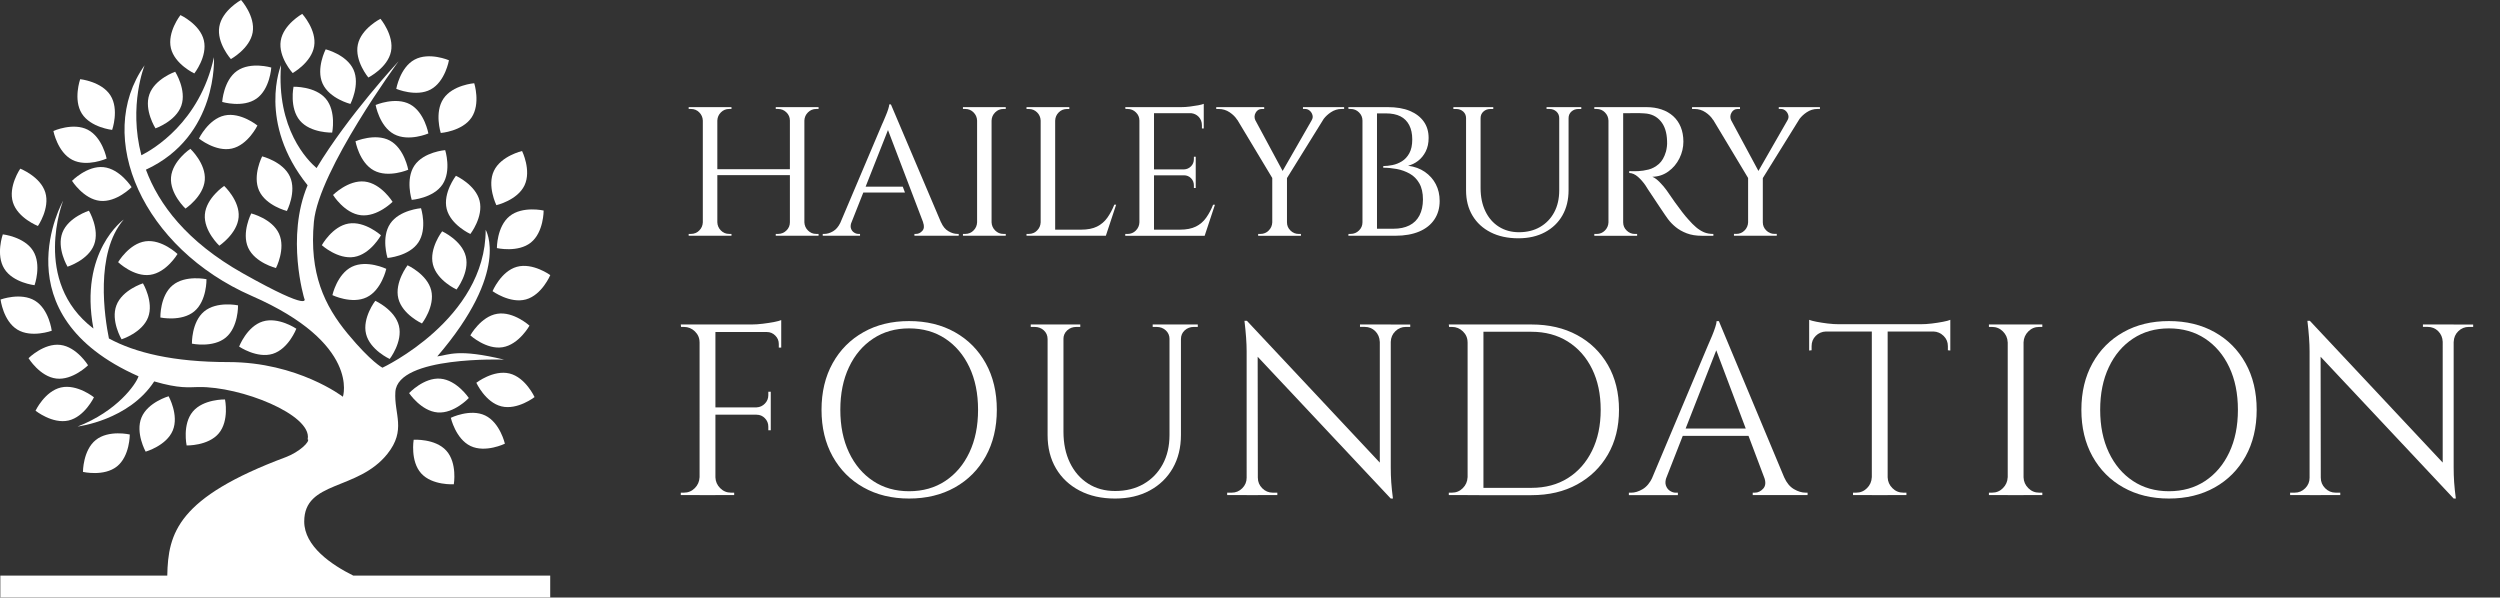 <?xml version="1.0" encoding="UTF-8"?>
<svg xmlns="http://www.w3.org/2000/svg" xmlns:xlink="http://www.w3.org/1999/xlink" version="1.0" id="Layer_1" x="0px" y="0px" viewBox="0 0 666.29 159.25" style="enable-background:new 0 0 666.29 159.25;" xml:space="preserve">
<rect x="0" y="0" width="666.29" height="159.25" fill="#333333" stroke="none"/>
<style type="text/css">
	.st0{fill:#FFFFFF;}
</style>
<path class="st0" d="M94.16,153.41c-5.78-2.87-13.08-7.8-13.08-14.42c0-10.96,14.27-8.15,22.14-17.99  c5.16-6.45,1.76-10.65,2.15-16.55c0.65-9.67,29.01-8.6,29.01-8.6c-12.47-3.01-14.71-1.24-17.84-0.86  c19.56-22.78,12.9-33.74,12.9-33.74c0,23.86-27.51,36.75-27.51,36.75s-3.01-1.51-9.24-9.03c-6.23-7.52-10.31-16.12-9.03-29.87  c1.29-13.75,22.57-42.77,22.57-42.77S92.82,30.75,84.37,44.79c-2.39-2.04-10.76-10.45-9.47-27.44c0,0-6.38,15.25,7.08,32.03  c-5.84,13.84-0.9,30.14-0.9,30.14s2.6,3.98-16.33-6.66C49.7,64.39,42.29,54.39,38.89,45.22c19.35-8.94,18.13-29.97,18.13-29.97  c-3.78,17.38-16.35,24.63-19.34,26.13c-3.5-13.31,0.86-23.98,0.86-23.98C24.99,36.53,38.1,66.19,67.11,78.87  c29.01,12.68,24.28,26.87,24.28,26.87S79.36,96.5,60.88,96.5c-14.7,0-24.87-2.5-31.85-6.29c-1.11-5.44-3.82-22.7,3.95-31.7  c0,0-11.95,8.45-8.08,29.05c-16.55-12.59-8.08-34.05-8.08-34.05s-17.19,30.3,20.1,46.78c-0.68,2.12-5.7,9.31-16.24,13.39  c0,0,13.65-1.65,20.42-12.03c6.74,1.97,9.18,1.54,11.82,1.5c11.32-0.17,30.2,7.36,29.1,13.83c0.75,0.66-2.25,3.51-5.89,4.87  c-28.78,10.75-31.33,20.18-31.55,31.55H0.09v5.84h146.55v-5.84H94.16z"></path>
<g>
	<path class="st0" d="M116.63,109.92c-4.4-0.36-7.6-5.15-7.6-5.15s3.93-4.21,8.33-3.85c4.4,0.36,7.59,5.15,7.59,5.15   S121.03,110.28,116.63,109.92z"></path>
	<path class="st0" d="M139.79,49.4c-1.89,3.99-7.5,5.28-7.5,5.28s-2.55-5.17-0.65-9.15c1.89-3.99,7.5-5.28,7.5-5.28   S141.68,45.41,139.79,49.4z"></path>
	<path class="st0" d="M125.67,31.33c-2.46,3.66-8.2,4.11-8.2,4.11s-1.75-5.49,0.72-9.15c2.46-3.66,8.2-4.11,8.2-4.11   S128.13,27.66,125.67,31.33z"></path>
	<path class="st0" d="M111.48,64.64c-2.46,3.66-8.2,4.11-8.2,4.11s-1.75-5.49,0.72-9.15c2.46-3.66,8.21-4.11,8.21-4.11   S113.95,60.98,111.48,64.64z"></path>
	<path class="st0" d="M77.28,47.09c1.82,4.02-0.82,9.14-0.82,9.14s-5.59-1.4-7.41-5.42c-1.82-4.02,0.82-9.14,0.82-9.14   S75.46,43.07,77.28,47.09z"></path>
	<path class="st0" d="M67.34,8.64c-0.76,4.34-5.81,7.1-5.81,7.1s-3.84-4.3-3.08-8.64C59.19,2.75,64.25,0,64.25,0   S68.09,4.3,67.34,8.64z"></path>
	<path class="st0" d="M23.4,34.58c3.92,2.03,5.02,7.68,5.02,7.68s-5.25,2.36-9.17,0.33c-3.92-2.03-5.02-7.68-5.02-7.68   S19.48,32.55,23.4,34.58z"></path>
	<path class="st0" d="M16.07,91.92c4.38,0.52,7.4,5.43,7.4,5.43s-4.09,4.06-8.47,3.54c-4.38-0.52-7.4-5.43-7.4-5.43   S11.69,91.4,16.07,91.92z"></path>
	<path class="st0" d="M46,76.04c3.39-2.82,9.03-1.63,9.03-1.63s0.13,5.76-3.26,8.58c-3.4,2.82-9.03,1.63-9.03,1.63   S42.6,78.85,46,76.04z"></path>
</g>
<g>
	<path class="st0" d="M106.32,86.83c1.06,4.28-2.46,8.84-2.46,8.84s-5.24-2.39-6.3-6.66c-1.06-4.29,2.46-8.84,2.46-8.84   S105.26,82.55,106.32,86.83z"></path>
	<path class="st0" d="M114.92,77.37c1.06,4.28-2.46,8.84-2.46,8.84s-5.24-2.39-6.3-6.67c-1.06-4.28,2.46-8.84,2.46-8.84   S113.86,73.09,114.92,77.37z"></path>
	<path class="st0" d="M124.14,68.32c1.06,4.28-2.46,8.84-2.46,8.84s-5.24-2.39-6.3-6.67c-1.06-4.28,2.46-8.84,2.46-8.84   S123.07,64.04,124.14,68.32z"></path>
	<path class="st0" d="M127.82,53.52c1.06,4.28-2.46,8.84-2.46,8.84s-5.24-2.39-6.31-6.67c-1.06-4.29,2.46-8.84,2.46-8.84   S126.75,49.23,127.82,53.52z"></path>
	<path class="st0" d="M141.49,64.64c-3.44,2.76-9.06,1.48-9.06,1.48s-0.03-5.76,3.4-8.52c3.44-2.77,9.06-1.49,9.06-1.49   S144.93,61.88,141.49,64.64z"></path>
	<path class="st0" d="M140.18,79.8c-4.25,1.18-8.91-2.2-8.91-2.2s2.24-5.31,6.48-6.49c4.25-1.18,8.91,2.21,8.91,2.21   S144.43,78.62,140.18,79.8z"></path>
	<path class="st0" d="M133.97,92.54c-4.35,0.72-8.62-3.16-8.62-3.16s2.8-5.04,7.15-5.75c4.35-0.72,8.62,3.16,8.62,3.16   S138.32,91.82,133.97,92.54z"></path>
	<path class="st0" d="M125.41,118.87c-3.98-1.9-5.26-7.52-5.26-7.52s5.18-2.52,9.15-0.62c3.98,1.91,5.26,7.52,5.26,7.52   S129.39,120.77,125.41,118.87z"></path>
	<path class="st0" d="M133.63,108.3c-4.28-1.05-6.68-6.29-6.68-6.29s4.56-3.52,8.84-2.47c4.29,1.06,6.68,6.29,6.68,6.29   S137.92,109.36,133.63,108.3z"></path>
	<path class="st0" d="M112.25,126.16c-2.95-3.27-2-8.96-2-8.96s5.75-0.37,8.7,2.91c2.96,3.28,2,8.95,2,8.95   S115.21,129.44,112.25,126.16z"></path>
	<path class="st0" d="M105,35.75c-3.88-2.09-4.89-7.77-4.89-7.77s5.29-2.27,9.17-0.18c3.88,2.1,4.89,7.77,4.89,7.77   S108.89,37.85,105,35.75z"></path>
	<path class="st0" d="M99.63,45.42c-3.88-2.1-4.89-7.77-4.89-7.77s5.29-2.27,9.17-0.18c3.88,2.1,4.89,7.77,4.89,7.77   S103.51,47.52,99.63,45.42z"></path>
	<path class="st0" d="M96.18,57.36c-4.38-0.5-7.42-5.4-7.42-5.4s4.07-4.07,8.45-3.57c4.39,0.5,7.42,5.4,7.42,5.4   S100.57,57.87,96.18,57.36z"></path>
	<path class="st0" d="M94.4,68.48c-4.35,0.73-8.63-3.13-8.63-3.13s2.78-5.04,7.13-5.77c4.35-0.73,8.63,3.13,8.63,3.13   S98.76,67.75,94.4,68.48z"></path>
	<path class="st0" d="M97.75,79.22c-3.96,1.94-9.16-0.56-9.16-0.56s1.24-5.62,5.2-7.56c3.97-1.94,9.16,0.55,9.16,0.55   S101.72,77.29,97.75,79.22z"></path>
	<path class="st0" d="M117.93,49.17c-2.46,3.66-8.2,4.1-8.2,4.1s-1.74-5.49,0.72-9.15c2.47-3.66,8.2-4.11,8.2-4.11   S120.39,45.5,117.93,49.17z"></path>
	<path class="st0" d="M114.79,23.84c-3.88,2.1-9.18-0.16-9.18-0.16s0.99-5.68,4.87-7.78c3.88-2.11,9.17,0.16,9.17,0.16   S118.67,21.74,114.79,23.84z"></path>
	<path class="st0" d="M104.2,13.75c-0.89,4.32-6.03,6.91-6.03,6.91s-3.7-4.42-2.81-8.74c0.89-4.32,6.04-6.91,6.04-6.91   S105.09,9.43,104.2,13.75z"></path>
	<path class="st0" d="M94.21,18.56c1.82,4.02-0.82,9.14-0.82,9.14s-5.59-1.4-7.41-5.42c-1.82-4.02,0.82-9.14,0.82-9.14   S92.38,14.54,94.21,18.56z"></path>
	<path class="st0" d="M86.84,26.32c2.84,3.37,1.69,9.02,1.69,9.02s-5.76,0.17-8.6-3.2c-2.85-3.38-1.7-9.02-1.7-9.02   S83.99,22.94,86.84,26.32z"></path>
	<path class="st0" d="M74.37,62.3c1.82,4.02-0.82,9.14-0.82,9.14s-5.59-1.4-7.41-5.42c-1.82-4.02,0.82-9.14,0.82-9.14   S72.55,58.28,74.37,62.3z"></path>
	<path class="st0" d="M63.6,57.88c-0.36,4.4-5.15,7.6-5.15,7.6s-4.21-3.93-3.85-8.33c0.36-4.4,5.14-7.6,5.14-7.6   S63.96,53.48,63.6,57.88z"></path>
	<path class="st0" d="M61.8,39.59c-4.31,0.96-8.78-2.67-8.78-2.67s2.51-5.18,6.81-6.14c4.31-0.96,8.78,2.67,8.78,2.67   S66.11,38.63,61.8,39.59z"></path>
	<path class="st0" d="M68.35,26.29c-3.61,2.53-9.13,0.88-9.13,0.88s0.35-5.75,3.96-8.28C66.79,16.36,72.3,18,72.3,18   S71.96,23.75,68.35,26.29z"></path>
	<path class="st0" d="M54.58,47.99c-0.36,4.4-5.15,7.6-5.15,7.6s-4.21-3.93-3.85-8.33c0.36-4.4,5.15-7.6,5.15-7.6   S54.93,43.59,54.58,47.99z"></path>
	<path class="st0" d="M83.73,12.31C83.02,16.67,78,19.47,78,19.47s-3.88-4.25-3.18-8.61c0.7-4.36,5.73-7.16,5.73-7.16   S84.44,7.95,83.73,12.31z"></path>
	<path class="st0" d="M54.33,10.75c1.02,4.29-2.54,8.82-2.54,8.82s-5.22-2.44-6.24-6.73c-1.02-4.3,2.54-8.82,2.54-8.82   S53.31,6.45,54.33,10.75z"></path>
	<path class="st0" d="M48.33,28.15c-1.45,4.17-6.89,6.06-6.89,6.06s-3.09-4.86-1.64-9.03c1.45-4.17,6.89-6.06,6.89-6.06   S49.78,23.98,48.33,28.15z"></path>
	<path class="st0" d="M29.45,25.45c2.35,3.73,0.44,9.17,0.44,9.17s-5.73-0.62-8.08-4.35c-2.35-3.73-0.44-9.17-0.44-9.17   S27.1,21.71,29.45,25.45z"></path>
	<path class="st0" d="M12.07,51.27c1.3,4.22-1.96,8.96-1.96,8.96s-5.37-2.09-6.67-6.31c-1.3-4.22,1.96-8.97,1.96-8.97   S10.77,47.05,12.07,51.27z"></path>
	<path class="st0" d="M8.81,66.84c2.34,3.74,0.4,9.17,0.4,9.17s-5.73-0.64-8.06-4.38c-2.34-3.74-0.4-9.17-0.4-9.17   S6.47,63.1,8.81,66.84z"></path>
	<path class="st0" d="M9.32,80.14c3.77,2.3,4.47,8.01,4.47,8.01s-5.41,1.99-9.17-0.31c-3.77-2.3-4.47-8.01-4.47-8.01   S5.55,77.84,9.32,80.14z"></path>
	<path class="st0" d="M16.24,103.27c4.3-0.99,8.8,2.61,8.8,2.61s-2.48,5.2-6.77,6.19c-4.3,0.99-8.8-2.61-8.8-2.61   S11.94,104.26,16.24,103.27z"></path>
	<path class="st0" d="M37.71,111.27c1.69-4.08,7.23-5.66,7.23-5.66s2.8,5.04,1.11,9.11c-1.69,4.08-7.23,5.65-7.23,5.65   S36.02,115.34,37.71,111.27z"></path>
	<path class="st0" d="M25.53,117.26c3.45-2.76,9.06-1.46,9.06-1.46s0.03,5.76-3.42,8.51c-3.45,2.76-9.06,1.46-9.06,1.46   S22.09,120.02,25.53,117.26z"></path>
	<path class="st0" d="M51.38,109.7c2.83-3.39,8.59-3.24,8.59-3.24s1.17,5.64-1.65,9.02c-2.83,3.39-8.58,3.24-8.58,3.24   S48.55,113.09,51.38,109.7z"></path>
	<path class="st0" d="M27.61,44.55c4.39,0.46,7.47,5.33,7.47,5.33s-4.03,4.11-8.42,3.65c-4.39-0.47-7.47-5.33-7.47-5.33   S23.22,44.09,27.61,44.55z"></path>
	<path class="st0" d="M38.78,64.31c4.37-0.6,8.53,3.38,8.53,3.38s-2.93,4.96-7.3,5.56c-4.37,0.6-8.53-3.38-8.53-3.38   S34.4,64.91,38.78,64.31z"></path>
	<path class="st0" d="M31.03,81.36c1.57-4.12,7.07-5.85,7.07-5.85s2.94,4.96,1.37,9.07c-1.58,4.12-7.07,5.85-7.07,5.85   S29.45,85.48,31.03,81.36z"></path>
	<path class="st0" d="M16.63,62.01c1.57-4.12,7.07-5.85,7.07-5.85s2.94,4.95,1.37,9.07c-1.57,4.12-7.07,5.85-7.07,5.85   S15.05,66.14,16.63,62.01z"></path>
	<path class="st0" d="M54.41,83.01c3.39-2.82,9.03-1.63,9.03-1.63s0.13,5.76-3.26,8.58c-3.4,2.82-9.03,1.63-9.03,1.63   S51.01,85.83,54.41,83.01z"></path>
	<path class="st0" d="M70.01,85.68c4.21-1.31,8.97,1.93,8.97,1.93s-2.07,5.37-6.28,6.69c-4.21,1.31-8.97-1.93-8.97-1.93   S65.8,86.99,70.01,85.68z"></path>
	<path class="st0" d="M81.94,116.91c0.02,0.11,0.02,0.22,0.04,0.33c0.02-0.09,0.03-0.17,0.05-0.25   C81.98,116.94,81.94,116.91,81.94,116.91z"></path>
</g>
<g>
	<path class="st0" d="M214.24,28.55h-3.57h-0.15h-3.77v0.49h0.64c0.85,0,1.58,0.3,2.2,0.91c0.62,0.6,0.93,1.33,0.93,2.18V45.1   h-19.34V32.13c0.03-0.85,0.35-1.58,0.95-2.18c0.6-0.6,1.33-0.91,2.18-0.91h0.64v-0.49h-3.77h-0.15h-3.57h-0.15h-3.77v0.49h0.64   c0.85,0,1.57,0.3,2.18,0.91c0.6,0.6,0.92,1.33,0.95,2.18v27.12c-0.03,0.85-0.35,1.58-0.95,2.18c-0.6,0.6-1.33,0.91-2.18,0.91h-0.64   v0.49h3.77h0.15h3.57h0.15h3.77v-0.49h-0.64c-0.85,0-1.58-0.3-2.18-0.91c-0.6-0.6-0.92-1.33-0.95-2.18V46.67h19.34v12.58   c0,0.85-0.31,1.58-0.93,2.18c-0.62,0.6-1.35,0.91-2.2,0.91h-0.64v0.49h3.77h0.15h3.57h0.15h3.77v-0.49h-0.64   c-0.85,0-1.58-0.3-2.18-0.91c-0.61-0.6-0.92-1.33-0.96-2.18V32.13c0.03-0.85,0.35-1.58,0.96-2.18c0.6-0.6,1.33-0.91,2.18-0.91h0.64   v-0.49h-3.77H214.24z"></path>
	<path class="st0" d="M264.13,28.55h-3.57h-0.15h-3.77v0.49h0.64c0.85,0,1.57,0.3,2.18,0.91c0.6,0.6,0.92,1.33,0.95,2.18v27.12   c-0.03,0.85-0.35,1.58-0.95,2.18c-0.61,0.6-1.33,0.91-2.18,0.91h-0.64v0.49h3.77h0.15h3.57h0.15h3.77v-0.49h-0.64   c-0.85,0-1.58-0.3-2.18-0.91c-0.6-0.6-0.92-1.33-0.96-2.18V32.13c0.03-0.85,0.35-1.58,0.96-2.18c0.6-0.6,1.33-0.91,2.18-0.91h0.64   v-0.49h-3.77H264.13z"></path>
	<path class="st0" d="M294.73,62.82l2.74-8.27h-0.49c-0.52,1.31-1.14,2.46-1.86,3.48c-0.72,1.01-1.63,1.79-2.74,2.35   c-1.11,0.55-2.53,0.83-4.26,0.83h-6.9V32.13c0.03-0.85,0.35-1.58,0.95-2.18c0.6-0.6,1.33-0.9,2.18-0.9h0.64v-0.49h-3.77h-0.15   h-3.57h-0.15h-3.77v0.49h0.64c0.85,0,1.57,0.3,2.18,0.9c0.6,0.6,0.92,1.33,0.95,2.18v27.12c-0.03,0.85-0.35,1.58-0.95,2.18   c-0.6,0.6-1.33,0.91-2.18,0.91h-0.64v0.49h3.77h0.15h3.57h0.15h5.14h8.23H294.73z"></path>
	<path class="st0" d="M321.46,58.03c-0.72,1.01-1.63,1.8-2.74,2.35c-1.11,0.55-2.53,0.83-4.26,0.83h-6.9V46.72h7.98   c0.75,0,1.38,0.26,1.89,0.78c0.51,0.52,0.76,1.16,0.76,1.91v0.69h0.49v-3.38v-0.1v-1.37v-0.1v-3.38h-0.49v0.64   c0,0.75-0.25,1.39-0.76,1.91c-0.51,0.52-1.14,0.8-1.89,0.83h-7.98V30.17h9.96c0.76,0.1,1.4,0.41,1.91,0.93   c0.6,0.62,0.9,1.39,0.9,2.3v0.83h0.49v-4.06v-0.15v-0.93v-0.54v-0.88c-0.29,0.13-0.78,0.26-1.47,0.39   c-0.69,0.13-1.43,0.24-2.23,0.34c-0.8,0.1-1.56,0.15-2.28,0.15h-7.3h-0.15h-3.57h-0.15h-3.77l0.05,0.49h0.59   c0.85,0,1.58,0.3,2.2,0.91c0.62,0.6,0.93,1.33,0.93,2.18v27.13c-0.03,0.85-0.35,1.57-0.95,2.18c-0.6,0.6-1.33,0.91-2.18,0.91h-0.64   v0.49h3.77h0.15h3.57h0.15h5.14h8.23h0.15l2.74-8.27h-0.49C322.8,55.86,322.18,57.01,321.46,58.03"></path>
	<path class="st0" d="M347.26,29.04h0.59c0.46,0,0.86,0.16,1.22,0.47c0.36,0.31,0.6,0.7,0.73,1.18c0.13,0.47,0.05,0.94-0.24,1.39   h0.01l-7.73,13.48l-7.28-13.53c-0.3-0.67-0.27-1.33,0.09-1.98c0.38-0.67,0.92-1,1.64-1h0.64v-0.49h-12.78v0.49h0.68   c1.04,0,2.01,0.29,2.89,0.88c0.88,0.59,1.55,1.26,2.01,2.01h0.04l9.31,15.5v11.82c-0.03,0.85-0.35,1.57-0.95,2.18   c-0.6,0.6-1.33,0.91-2.18,0.91h-0.63v0.49h3.77h0.1h3.67H343h3.72v-0.49h-0.59c-0.85,0-1.59-0.3-2.2-0.91   c-0.62-0.6-0.93-1.33-0.93-2.18V47.46l9.79-15.78c0.5-0.65,1.13-1.24,1.91-1.76c0.88-0.59,1.83-0.88,2.84-0.88h0.69v-0.49h-10.97   V29.04z"></path>
	<path class="st0" d="M378.3,57.44c-0.62,1.18-1.52,2.06-2.69,2.64c-1.18,0.59-2.58,0.88-4.21,0.88h-4.41V30.22h2.4   c1.53,0,2.81,0.26,3.84,0.78c1.03,0.52,1.81,1.31,2.35,2.35c0.54,1.04,0.81,2.32,0.81,3.82c0,1.5-0.26,2.73-0.78,3.67   c-0.52,0.95-1.19,1.66-1.98,2.15c-0.8,0.49-1.64,0.83-2.52,1c-0.88,0.18-1.7,0.27-2.45,0.27v0.44c1.18,0,2.37,0.12,3.6,0.34   c1.23,0.23,2.37,0.64,3.43,1.23c1.06,0.59,1.92,1.44,2.57,2.57c0.65,1.13,0.98,2.57,0.98,4.33   C379.23,54.84,378.92,56.26,378.3,57.44 M379.75,45.81c-1.26-0.87-2.75-1.41-4.48-1.64c0.95-0.23,1.84-0.66,2.67-1.3   c0.83-0.64,1.51-1.47,2.03-2.5c0.52-1.03,0.78-2.23,0.78-3.6c0-1.7-0.43-3.16-1.3-4.38c-0.87-1.22-2.11-2.17-3.72-2.84   c-1.61-0.67-3.58-1-5.9-1h-2.84h-2.89h-0.83h-0.15h-3.77l0.05,0.49h0.32h0.27c0.85,0,1.58,0.3,2.2,0.91   c0.62,0.6,0.93,1.33,0.93,2.18v27.12c0,0.85-0.31,1.58-0.93,2.18c-0.62,0.61-1.36,0.91-2.2,0.91h-0.27h-0.32l-0.05,0.49h3.77h0.15   h3.28h0.44h4.9c2.48,0,4.6-0.38,6.37-1.13c1.76-0.75,3.11-1.83,4.04-3.23c0.93-1.4,1.39-3.04,1.39-4.9c0-1.67-0.34-3.16-1.03-4.48   C381.98,47.77,381,46.68,379.75,45.81"></path>
	<path class="st0" d="M421.44,29.04v-0.49h-3.38h-0.1h-2.25h-0.15h-3.38v0.49h0.78c0.72,0,1.33,0.23,1.84,0.68   c0.5,0.46,0.76,1.05,0.76,1.76v19.24c0,2.25-0.45,4.21-1.35,5.88c-0.9,1.67-2.15,2.96-3.75,3.89c-1.6,0.93-3.48,1.4-5.63,1.4   c-2.02,0-3.81-0.49-5.36-1.47c-1.55-0.98-2.75-2.36-3.6-4.14c-0.85-1.78-1.27-3.84-1.27-6.19V31.49c0-0.72,0.25-1.31,0.76-1.76   c0.51-0.46,1.12-0.68,1.84-0.68h0.78v-0.49h-3.38h-0.1h-3.62h-0.15h-3.38v0.49h0.78c0.72,0,1.33,0.23,1.84,0.68   c0.51,0.46,0.76,1.05,0.76,1.76v19.24c0,2.58,0.57,4.82,1.71,6.73c1.14,1.91,2.76,3.4,4.85,4.46c2.09,1.06,4.55,1.59,7.39,1.59   c2.71,0,5.07-0.54,7.08-1.62c2.01-1.08,3.56-2.57,4.65-4.48c1.09-1.91,1.64-4.15,1.64-6.73V31.49c0-0.72,0.25-1.31,0.76-1.76   c0.51-0.46,1.12-0.68,1.84-0.68H421.44z"></path>
	<path class="st0" d="M452.04,60.57c-0.65-0.55-1.31-1.21-1.96-1.96c-0.49-0.52-1.07-1.22-1.74-2.08c-0.67-0.86-1.32-1.74-1.96-2.64   c-0.64-0.9-1.38-1.97-2.23-3.21c-0.49-0.69-1.09-1.39-1.79-2.1c-0.7-0.72-1.36-1.21-1.98-1.47c1.6-0.03,3.03-0.51,4.28-1.42   c1.26-0.91,2.24-2.08,2.94-3.5c0.7-1.42,1.05-2.9,1.05-4.43c0-1.47-0.24-2.77-0.71-3.92c-0.47-1.14-1.14-2.1-2.01-2.89   c-0.87-0.78-1.91-1.38-3.13-1.79c-1.22-0.41-2.57-0.61-4.04-0.61h-6.17h-0.63h-3.13h-0.15h-3.77v0.49h0.64   c0.85,0,1.57,0.3,2.18,0.91c0.6,0.6,0.92,1.33,0.95,2.18v27.13c-0.03,0.85-0.35,1.57-0.95,2.18c-0.6,0.6-1.33,0.91-2.18,0.91h-0.64   v0.49h3.77h0.15h3.62h0.15h3.72v-0.49h-0.59c-0.85,0-1.58-0.3-2.2-0.91c-0.62-0.6-0.93-1.33-0.93-2.18V30.17h0.81   c0.6,0,1.35-0.01,2.25-0.02c0.9-0.02,1.77,0.01,2.62,0.07c1.79,0.1,3.23,0.78,4.31,2.06c1.08,1.27,1.65,3.04,1.71,5.29   c0.03,0.52,0.02,1.04-0.05,1.54c-0.07,0.51-0.15,0.94-0.25,1.3c-0.43,1.47-1.06,2.57-1.91,3.31c-0.85,0.73-1.76,1.23-2.74,1.47   c-0.98,0.24-1.89,0.38-2.74,0.42c-0.65,0.03-1.45,0.03-2.4,0v0.49c0.82,0.03,1.59,0.38,2.33,1.03s1.39,1.4,1.98,2.25   c0.07,0.13,0.29,0.49,0.68,1.08c0.39,0.59,0.86,1.29,1.4,2.1c0.54,0.82,1.08,1.64,1.64,2.47c0.56,0.83,1.04,1.56,1.47,2.18   c0.42,0.62,0.7,1.01,0.83,1.18c0.56,0.75,1.24,1.46,2.06,2.13c0.82,0.67,1.79,1.22,2.94,1.66c1.14,0.44,2.5,0.66,4.07,0.66h3.03   v-0.49c-0.95,0-1.79-0.15-2.52-0.46C453.38,61.56,452.69,61.13,452.04,60.57"></path>
	<path class="st0" d="M474.07,28.55v0.49h0.59c0.46,0,0.86,0.16,1.22,0.47c0.36,0.31,0.6,0.7,0.73,1.18   c0.13,0.47,0.05,0.94-0.24,1.39h0.01l-7.73,13.48l-7.28-13.53c-0.3-0.67-0.27-1.33,0.09-1.98c0.37-0.67,0.92-1,1.64-1h0.64v-0.49   h-12.78v0.49h0.69c1.04,0,2.01,0.29,2.89,0.88c0.88,0.59,1.55,1.26,2.01,2.01l0.04,0l9.31,15.5v11.81   c-0.03,0.85-0.35,1.58-0.95,2.18c-0.6,0.6-1.33,0.91-2.18,0.91h-0.64v0.49h3.77h0.1h3.67h0.15h3.72v-0.49h-0.59   c-0.85,0-1.59-0.3-2.2-0.91c-0.62-0.6-0.93-1.33-0.93-2.18V47.46l9.79-15.78c0.5-0.65,1.13-1.24,1.91-1.76   c0.88-0.59,1.83-0.88,2.84-0.88h0.68v-0.49H474.07z"></path>
	<path class="st0" d="M252.77,61.62c-0.82-0.47-1.47-1.26-1.96-2.37h-0.02l-13.35-31.43H237c0,0.26-0.09,0.68-0.27,1.25   c-0.18,0.57-0.4,1.16-0.66,1.76c-0.26,0.6-0.48,1.13-0.66,1.57c-0.18,0.44-0.29,0.68-0.32,0.71l-11.14,26.29   c-0.51,1.03-1.14,1.78-1.91,2.23c-0.8,0.47-1.58,0.71-2.33,0.71h-0.44v0.49h9.94v-0.49h-0.44c-0.39,0-0.78-0.12-1.15-0.37   c-0.38-0.24-0.65-0.59-0.81-1.05c-0.14-0.39-0.13-0.85,0.02-1.38l3.25-8.22h11.11l-0.59-1.57h-9.9l5.96-15.09l9.37,24.59h-0.02   c0.36,0.98,0.29,1.74-0.2,2.28c-0.49,0.54-1.04,0.81-1.66,0.81h-0.44v0.49h11.8v-0.49h-0.39C254.37,62.33,253.58,62.1,252.77,61.62   "></path>
</g>
<g>
	<path class="st0" d="M186.64,91.22h-0.2c0-1.13-0.41-2.09-1.23-2.89c-0.82-0.8-1.8-1.2-2.92-1.2h-0.78l-0.07-0.65h5.2V91.22z    M186.64,127.21v4.74h-5.2v-0.65h0.84c1.13,0,2.09-0.4,2.89-1.2c0.8-0.8,1.22-1.76,1.27-2.89H186.64z M190.67,86.48v45.48h-4.22   V86.48H190.67z M208.21,86.48v2.01h-17.74v-2.01H208.21z M205.42,108.57v1.95h-14.94v-1.95H205.42z M190.47,127.21h0.2   c0.04,1.13,0.46,2.09,1.27,2.89c0.8,0.8,1.76,1.2,2.89,1.2c0.52,0,0.8,0,0.84,0v0.65h-5.2V127.21z M208.21,85.31v1.88l-7.93-0.71   c0.95,0,1.96-0.07,3.02-0.2s2.05-0.28,2.96-0.45C207.17,85.65,207.82,85.48,208.21,85.31z M205.42,104.41v4.29h-3.77v-0.13   c0.87-0.04,1.6-0.38,2.21-1.01c0.61-0.63,0.91-1.38,0.91-2.24v-0.91H205.42z M205.42,110.39v4.29h-0.65v-0.97   c0-0.87-0.3-1.61-0.91-2.24c-0.61-0.63-1.34-0.94-2.21-0.94v-0.13H205.42z M208.21,88.29v4.35h-0.65v-0.97   c0-0.87-0.31-1.61-0.94-2.24c-0.63-0.63-1.38-0.94-2.24-0.94v-0.19H208.21z"></path>
	<path class="st0" d="M242.28,85.57c4.63,0,8.71,0.99,12.21,2.96c3.51,1.97,6.25,4.73,8.22,8.28c1.97,3.55,2.96,7.69,2.96,12.41   c0,4.72-0.99,8.86-2.96,12.41c-1.97,3.55-4.71,6.31-8.22,8.28c-3.51,1.97-7.58,2.96-12.21,2.96c-4.59,0-8.64-0.98-12.15-2.96   c-3.51-1.97-6.25-4.73-8.22-8.28c-1.97-3.55-2.96-7.69-2.96-12.41c0-4.72,0.99-8.86,2.96-12.41c1.97-3.55,4.71-6.31,8.22-8.28   C233.63,86.55,237.68,85.57,242.28,85.57z M242.28,130.92c3.68,0,6.9-0.91,9.65-2.73c2.75-1.82,4.89-4.35,6.43-7.6   c1.54-3.25,2.31-7.04,2.31-11.37c0-4.33-0.77-8.12-2.31-11.37c-1.54-3.25-3.68-5.78-6.43-7.6c-2.75-1.82-5.97-2.73-9.65-2.73   c-3.64,0-6.83,0.91-9.58,2.73c-2.75,1.82-4.9,4.35-6.43,7.6c-1.54,3.25-2.31,7.04-2.31,11.37c0,4.33,0.77,8.12,2.31,11.37   c1.54,3.25,3.68,5.78,6.43,7.6C235.44,130.01,238.64,130.92,242.28,130.92z"></path>
	<path class="st0" d="M279.4,86.48v3.9h-0.2c0-0.95-0.34-1.73-1.01-2.34c-0.67-0.61-1.48-0.91-2.44-0.91h-1.04v-0.65H279.4z    M283.43,86.48v28.59c0,3.12,0.57,5.87,1.72,8.25c1.15,2.38,2.76,4.23,4.84,5.56s4.48,1.98,7.21,1.98c2.9,0,5.44-0.63,7.6-1.88   c2.17-1.25,3.86-3,5.07-5.23c1.21-2.23,1.82-4.84,1.82-7.83V86.48h3.05v29.43c0,3.38-0.73,6.33-2.18,8.87   c-1.45,2.53-3.5,4.52-6.14,5.95c-2.64,1.43-5.72,2.14-9.23,2.14c-3.6,0-6.75-0.7-9.45-2.11s-4.81-3.38-6.3-5.91   c-1.49-2.53-2.24-5.49-2.24-8.87v-29.5H283.43z M287.91,86.48v0.65h-1.04c-0.95,0-1.77,0.3-2.44,0.91   c-0.67,0.61-1.01,1.39-1.01,2.34h-0.13v-3.9H287.91z M311.89,86.48v3.9h-0.19c0-0.95-0.34-1.73-1.01-2.34   c-0.67-0.61-1.48-0.91-2.44-0.91h-1.04v-0.65H311.89z M319.23,86.48v0.65h-1.04c-0.95,0-1.77,0.3-2.44,0.91   c-0.67,0.61-1.01,1.39-1.01,2.34h-0.13v-3.9H319.23z"></path>
	<path class="st0" d="M332.45,127.34v4.61h-5.39v-0.65c0.78,0,1.19,0,1.23,0c1.08,0,2.01-0.39,2.79-1.17s1.17-1.71,1.17-2.79H332.45   z M332.32,85.5l2.86,3.64l0.06,42.82h-2.99V93.62c0-2.21-0.2-4.92-0.58-8.12H332.32z M332.32,85.5l37.75,40.28l0.58,7.08   l-37.75-40.22L332.32,85.5z M335.24,127.34c0,1.08,0.39,2.01,1.17,2.79c0.78,0.78,1.71,1.17,2.79,1.17c0.04,0,0.45,0,1.23,0v0.65   h-5.39v-4.61H335.24z M362.47,86.48h5.39v4.61h-0.13c-0.04-1.13-0.45-2.07-1.2-2.83c-0.76-0.76-1.7-1.14-2.83-1.14   c-0.78,0-1.19,0-1.24,0V86.48z M370.66,86.48v38.07c0,1.39,0.04,2.72,0.13,4c0.09,1.28,0.24,2.72,0.45,4.32h-0.58l-2.92-3.44V86.48   H370.66z M375.85,86.48v0.65h-1.17c-1.08,0-2.01,0.38-2.79,1.14c-0.78,0.76-1.19,1.7-1.23,2.83h-0.2v-4.61H375.85z"></path>
	<path class="st0" d="M391.33,91.22h-0.2c0-1.13-0.41-2.09-1.23-2.89c-0.82-0.8-1.8-1.2-2.92-1.2h-0.78l-0.07-0.65h5.2V91.22z    M391.33,127.21v4.74h-5.2v-0.65h0.84c1.13,0,2.09-0.4,2.89-1.2c0.8-0.8,1.22-1.76,1.27-2.89H391.33z M395.36,86.48v45.48h-4.22   V86.48H395.36z M408.16,86.48c4.63,0,8.7,0.94,12.18,2.83c3.49,1.88,6.21,4.54,8.19,7.96c1.97,3.42,2.96,7.41,2.96,11.96   c0,4.55-0.99,8.52-2.96,11.92c-1.97,3.4-4.7,6.05-8.19,7.96c-3.49,1.91-7.55,2.86-12.18,2.86h-13.9l-0.07-1.95c1.86,0,3.5,0,4.91,0   c1.41,0,2.8,0,4.19,0c1.39,0,3.01,0,4.87,0c3.72,0,6.96-0.87,9.71-2.6s4.89-4.16,6.43-7.28c1.54-3.12,2.31-6.76,2.31-10.92   c0-4.16-0.77-7.8-2.31-10.92c-1.54-3.12-3.69-5.54-6.46-7.28c-2.77-1.73-6-2.6-9.68-2.6c-1.95,0-3.65,0-5.1,0c-1.45,0-2.9,0-4.35,0   c-1.45,0-3.17,0-5.17,0v-1.95H408.16z"></path>
	<path class="st0" d="M444.13,127.21c-0.3,0.87-0.35,1.6-0.13,2.21c0.22,0.61,0.57,1.07,1.07,1.4c0.5,0.32,1.01,0.49,1.53,0.49h0.58   v0.65h-13.06v-0.65h0.58c1,0,2.02-0.31,3.09-0.94c1.06-0.63,1.94-1.68,2.63-3.15H444.13z M458.1,85.57l0.58,4.55l-16.31,41.65h-3.9   l16.63-39.5c0.48-1.08,0.88-2.01,1.2-2.79c0.32-0.78,0.61-1.54,0.84-2.27c0.24-0.74,0.36-1.28,0.36-1.62H458.1z M467.26,114.22   v1.95h-20.34v-1.95H467.26z M458.1,85.57l19.23,46h-5.52L456.8,91.74L458.1,85.57z M470.18,127.21h5.33   c0.65,1.47,1.52,2.52,2.6,3.15s2.12,0.94,3.12,0.94h0.52v0.65h-14.62v-0.65h0.58c0.82,0,1.56-0.36,2.21-1.07   C470.57,129.52,470.66,128.51,470.18,127.21z"></path>
	<path class="st0" d="M482.17,85.24c0.43,0.17,1.09,0.35,1.98,0.52c0.89,0.17,1.87,0.33,2.96,0.46c1.08,0.13,2.08,0.19,2.99,0.19   l-7.93,0.71V85.24z M519.79,86.41v1.95h-37.62v-1.95H519.79z M486.65,88.16v0.19c-1.08,0.04-1.99,0.43-2.73,1.17   c-0.74,0.74-1.1,1.65-1.1,2.73v1.1l-0.65,0.07v-5.26H486.65z M499.06,127.21v4.74h-5.2v-0.65h0.84c1.12,0,2.09-0.4,2.89-1.2   c0.8-0.8,1.22-1.76,1.27-2.89H499.06z M503.09,86.67v45.29h-4.22V86.67H503.09z M502.9,127.21h0.19c0.04,1.13,0.46,2.09,1.27,2.89   c0.8,0.8,1.76,1.2,2.89,1.2h0.84v0.65h-5.2V127.21z M519.79,85.24v1.88l-7.93-0.71c0.95,0,1.96-0.06,3.02-0.19   c1.06-0.13,2.05-0.28,2.96-0.46C518.75,85.59,519.4,85.41,519.79,85.24z M519.79,88.16v5.26l-0.65-0.07v-1.1   c0-1.08-0.38-1.99-1.14-2.73c-0.76-0.74-1.66-1.13-2.7-1.17v-0.19H519.79z"></path>
	<path class="st0" d="M535.28,91.22h-0.2c-0.04-1.13-0.47-2.09-1.27-2.89c-0.8-0.8-1.77-1.2-2.89-1.2h-0.84v-0.65h5.2V91.22z    M535.28,127.21v4.74h-5.2v-0.65h0.84c1.13,0,2.09-0.4,2.89-1.2c0.8-0.8,1.22-1.76,1.27-2.89H535.28z M539.31,86.48v45.48h-4.22   V86.48H539.31z M539.11,91.22v-4.74h5.2v0.65c-0.04,0-0.33,0-0.84,0c-1.13,0-2.09,0.4-2.89,1.2c-0.8,0.8-1.22,1.77-1.27,2.89   H539.11z M539.11,127.21h0.2c0.04,1.13,0.46,2.09,1.27,2.89c0.8,0.8,1.76,1.2,2.89,1.2c0.52,0,0.8,0,0.84,0v0.65h-5.2V127.21z"></path>
	<path class="st0" d="M578.05,85.57c4.63,0,8.71,0.99,12.21,2.96c3.51,1.97,6.25,4.73,8.22,8.28c1.97,3.55,2.96,7.69,2.96,12.41   c0,4.72-0.99,8.86-2.96,12.41c-1.97,3.55-4.71,6.31-8.22,8.28c-3.51,1.97-7.58,2.96-12.21,2.96c-4.59,0-8.64-0.98-12.15-2.96   c-3.51-1.97-6.25-4.73-8.22-8.28c-1.97-3.55-2.96-7.69-2.96-12.41c0-4.72,0.99-8.86,2.96-12.41c1.97-3.55,4.71-6.31,8.22-8.28   C569.41,86.55,573.46,85.57,578.05,85.57z M578.05,130.92c3.68,0,6.9-0.91,9.65-2.73c2.75-1.82,4.89-4.35,6.43-7.6   c1.54-3.25,2.31-7.04,2.31-11.37c0-4.33-0.77-8.12-2.31-11.37c-1.54-3.25-3.68-5.78-6.43-7.6c-2.75-1.82-5.97-2.73-9.65-2.73   c-3.64,0-6.83,0.91-9.58,2.73c-2.75,1.82-4.9,4.35-6.43,7.6c-1.54,3.25-2.31,7.04-2.31,11.37c0,4.33,0.77,8.12,2.31,11.37   c1.54,3.25,3.68,5.78,6.43,7.6C571.22,130.01,574.41,130.92,578.05,130.92z"></path>
	<path class="st0" d="M615.74,127.34v4.61h-5.39v-0.65c0.78,0,1.19,0,1.23,0c1.08,0,2.01-0.39,2.79-1.17s1.17-1.71,1.17-2.79H615.74   z M615.61,85.5l2.86,3.64l0.06,42.82h-2.99V93.62c0-2.21-0.2-4.92-0.58-8.12H615.61z M615.61,85.5l37.75,40.28l0.58,7.08   l-37.75-40.22L615.61,85.5z M618.53,127.34c0,1.08,0.39,2.01,1.17,2.79c0.78,0.78,1.71,1.17,2.79,1.17c0.04,0,0.45,0,1.23,0v0.65   h-5.39v-4.61H618.53z M645.76,86.48h5.39v4.61h-0.13c-0.04-1.13-0.45-2.07-1.2-2.83c-0.76-0.76-1.7-1.14-2.83-1.14   c-0.78,0-1.19,0-1.24,0V86.48z M653.94,86.48v38.07c0,1.39,0.04,2.72,0.13,4c0.09,1.28,0.24,2.72,0.45,4.32h-0.58l-2.92-3.44V86.48   H653.94z M659.14,86.48v0.65h-1.17c-1.08,0-2.01,0.38-2.79,1.14c-0.78,0.76-1.19,1.7-1.23,2.83h-0.2v-4.61H659.14z"></path>
</g>
</svg>
